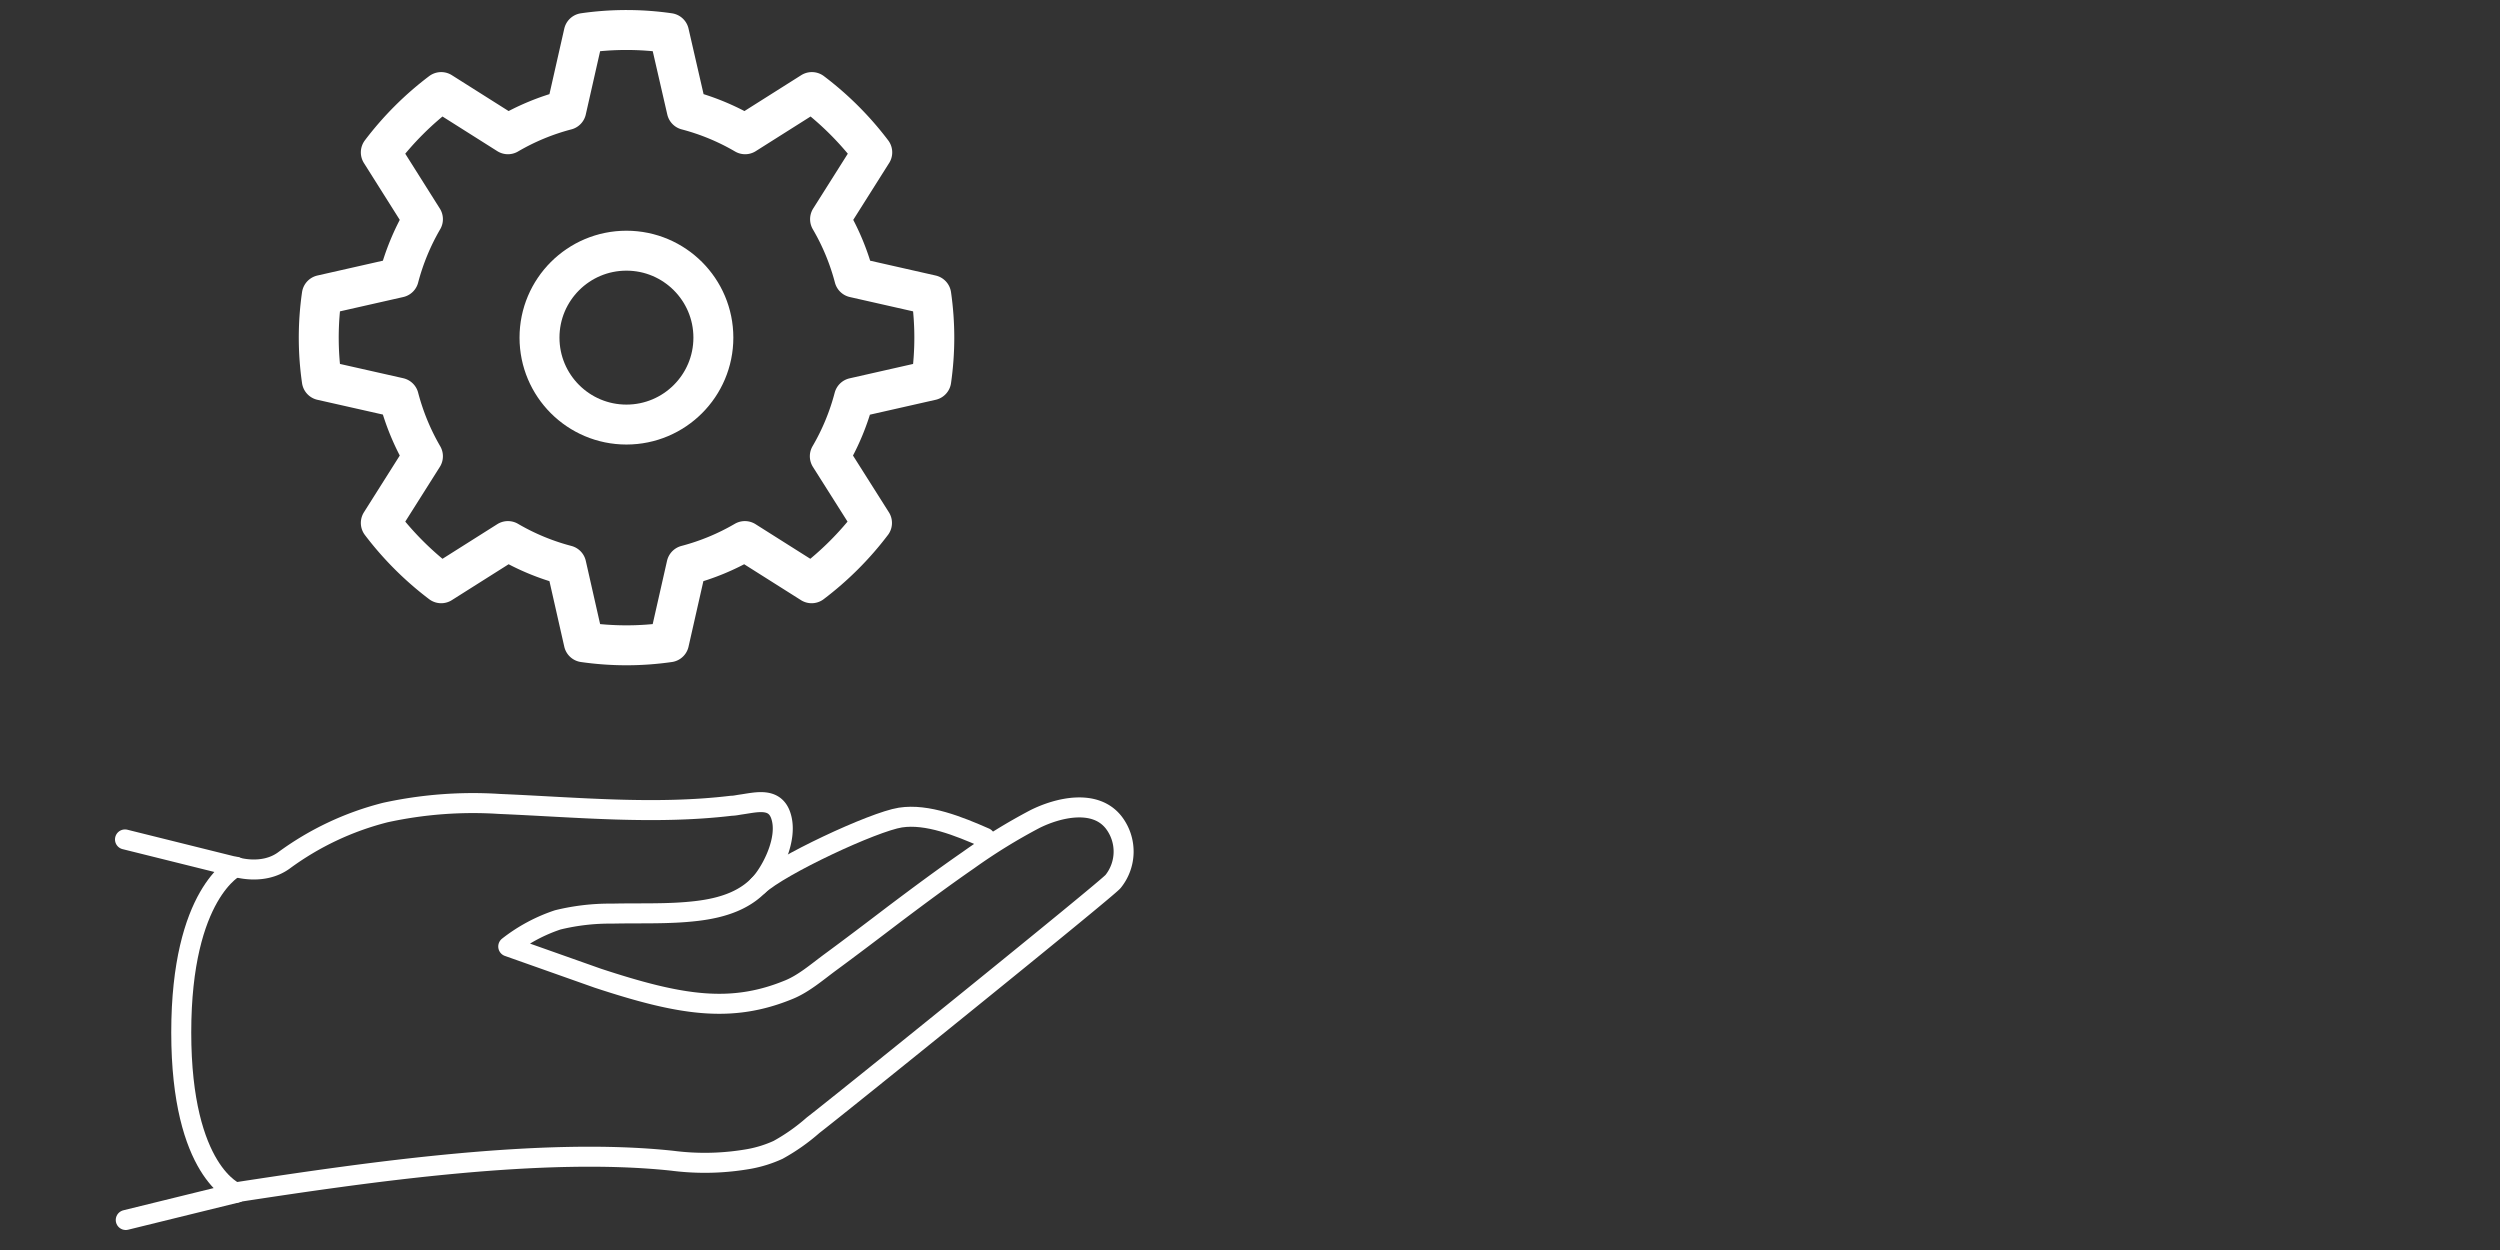<svg id="Layer_2" data-name="Layer 2" xmlns="http://www.w3.org/2000/svg" viewBox="0 0 400 200"><rect x="0" y="0" width="400" height="200" fill="#333333" stroke="none"/><defs><style>.cls-1,.cls-2{fill:none;stroke:#fff;stroke-linecap:round;stroke-linejoin:round;}.cls-1{stroke-width:6.39px;}.cls-2{stroke-width:3.2px;}</style></defs><path class="cls-1" d="M63.81,63.63A37.54,37.54,0,0,0,67.67,73L60.93,83.67a49.89,49.89,0,0,0,9.66,9.65l10.68-6.75a37.12,37.12,0,0,0,9.34,3.87l2.79,12.32a47.78,47.78,0,0,0,13.65,0l2.79-12.32a37.27,37.27,0,0,0,9.34-3.87l10.68,6.75a49.89,49.89,0,0,0,9.66-9.65L132.77,73a37.19,37.19,0,0,0,3.87-9.35L149,60.85a47.78,47.78,0,0,0,0-13.65l-12.32-2.79a37.12,37.12,0,0,0-3.87-9.34l6.75-10.69a49.61,49.61,0,0,0-9.66-9.65l-10.68,6.75a37.27,37.27,0,0,0-9.34-3.87L107.05,5.29a47.78,47.78,0,0,0-13.65,0L90.61,17.61a37.12,37.12,0,0,0-9.34,3.87L70.59,14.73a49.61,49.61,0,0,0-9.66,9.65l6.74,10.69a37.47,37.47,0,0,0-3.86,9.34L51.49,47.2a47.78,47.78,0,0,0,0,13.65Z"/><circle class="cls-1" cx="100.23" cy="54.02" r="13.91"/><path class="cls-2" d="M20,134.31l17.57,4.37s4.41,1.48,7.84-1A46.69,46.69,0,0,1,61.68,130a65.7,65.7,0,0,1,18.24-1.37c12.33.52,24.81,1.76,37.11.29.47,0,.93-.11,1.4-.18,2.7-.37,5.93-1.39,6.69,2.49.61,3.06-1.13,7-2.84,9.34-2.62,3.53-6.86,4.71-10.76,5.18-4.51.54-9,.32-13.57.43a35,35,0,0,0-8.71,1,26.24,26.24,0,0,0-7.92,4.26l14.32,5.07c13.23,4.35,21.31,5.68,30.67,1.8,2.28-.95,4.37-2.74,6.35-4.21,3.51-2.58,7-5.23,10.44-7.85,3.92-2.95,7.85-5.87,11.87-8.65a91.07,91.07,0,0,1,10.64-6.56c3.65-1.82,9.64-3.29,12.62.6a7.64,7.64,0,0,1-.13,9.39c-.89,1.15-44.67,36.47-48,39a31.4,31.4,0,0,1-5.61,3.95,19.42,19.42,0,0,1-4.57,1.44,40.79,40.79,0,0,1-12.33.3c-20.72-2.23-48.48,1.77-70.05,5.08"/><path class="cls-2" d="M121.36,141.67c3.53-3.25,18.4-10.19,22.7-10.86s9.38,1.4,13.55,3.23"/><path class="cls-2" d="M37.77,190.83S29,187.55,29,165.19s8.76-26.51,8.76-26.51"/><line class="cls-2" x1="37.89" y1="190.83" x2="20.12" y2="195.2"/></svg>
